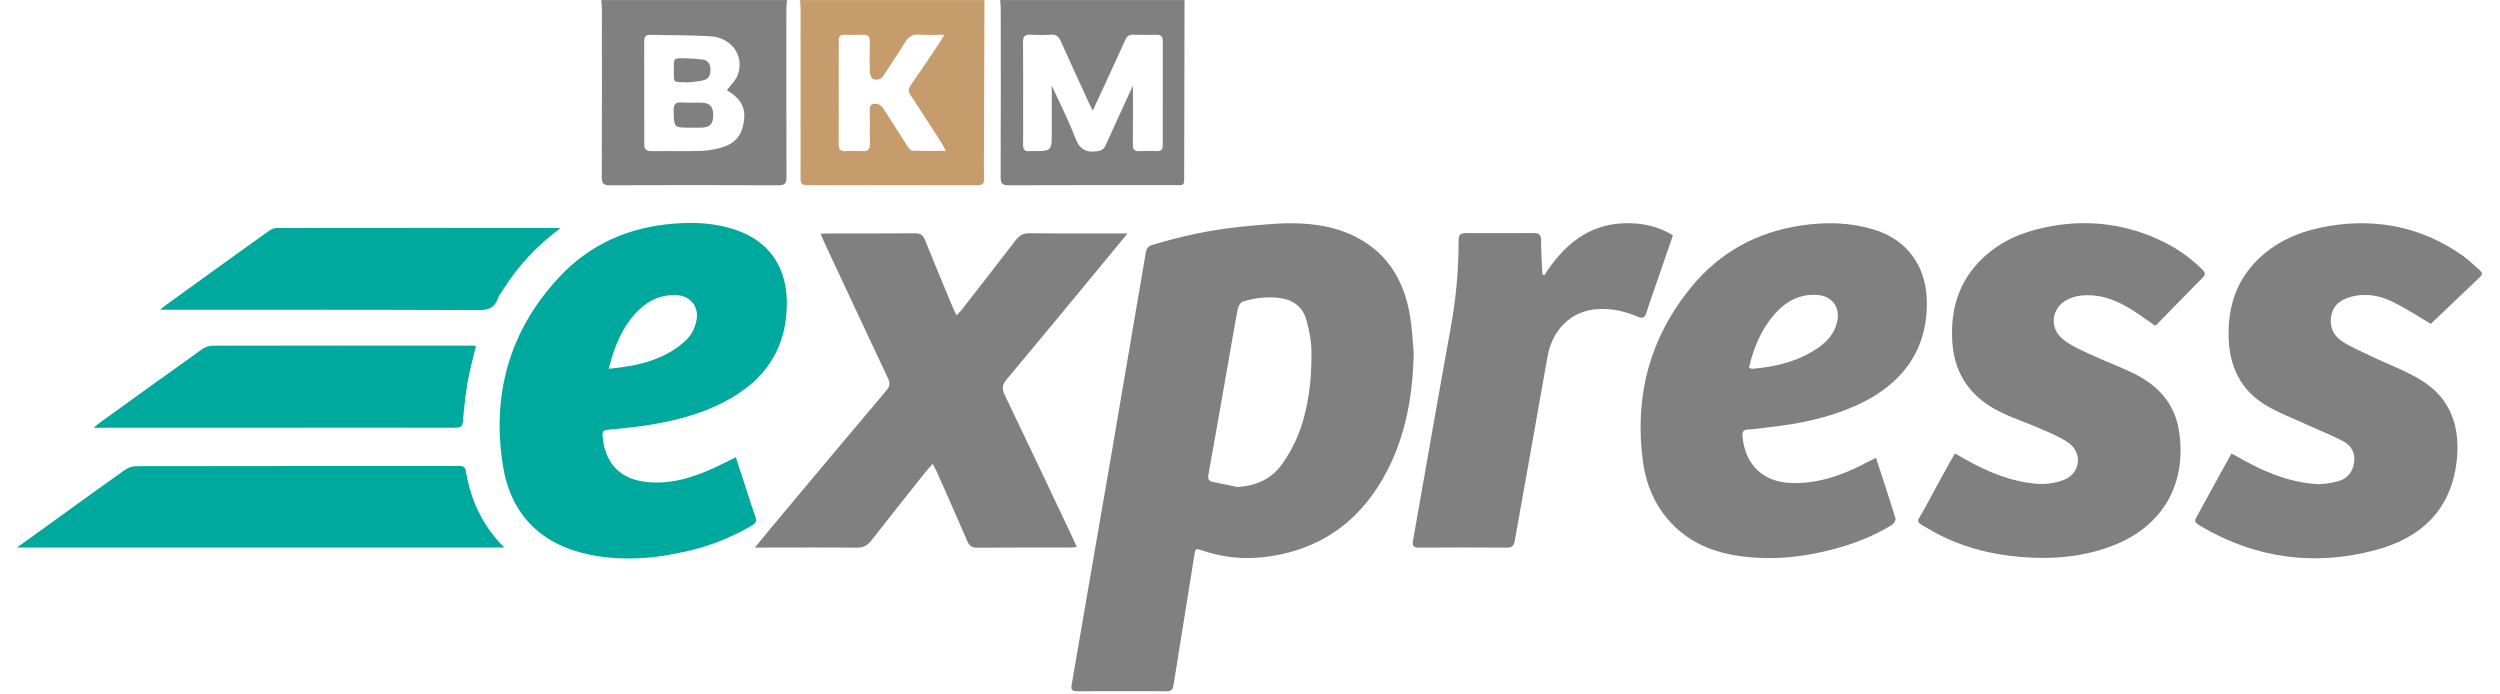<svg width="126" height="35" viewBox="0 0 126 35" fill="none" xmlns="http://www.w3.org/2000/svg">
<path d="M49.616 0.004C49.608 2.486 49.6 4.968 49.592 7.45C49.591 7.966 49.581 8.483 49.596 8.998C49.605 9.261 49.509 9.337 49.253 9.336C46.398 9.329 43.542 9.328 40.686 9.338C40.39 9.339 40.348 9.214 40.348 8.963C40.354 6.129 40.352 3.295 40.35 0.462C40.35 0.309 40.332 0.157 40.322 0.004C43.42 0.004 46.518 0.004 49.616 0.004ZM47.587 1.753C47.106 1.753 46.724 1.778 46.345 1.746C45.991 1.717 45.784 1.851 45.605 2.151C45.268 2.715 44.883 3.251 44.532 3.807C44.39 4.033 44.177 4.043 43.988 3.977C43.904 3.948 43.845 3.737 43.841 3.607C43.825 3.114 43.825 2.619 43.841 2.126C43.851 1.835 43.736 1.733 43.453 1.751C43.158 1.768 42.861 1.761 42.565 1.753C42.353 1.748 42.267 1.84 42.272 2.048C42.278 2.377 42.272 2.707 42.272 3.036C42.272 4.441 42.277 5.846 42.269 7.251C42.267 7.513 42.342 7.636 42.624 7.618C42.908 7.599 43.195 7.602 43.479 7.617C43.752 7.632 43.849 7.521 43.843 7.252C43.829 6.692 43.854 6.132 43.832 5.573C43.819 5.247 43.986 5.185 44.234 5.245C44.344 5.271 44.46 5.371 44.524 5.47C44.932 6.095 45.323 6.731 45.727 7.357C45.789 7.453 45.888 7.59 45.974 7.593C46.516 7.615 47.059 7.604 47.669 7.604C47.568 7.416 47.511 7.291 47.436 7.176C46.926 6.382 46.417 5.587 45.895 4.802C45.774 4.618 45.77 4.484 45.897 4.301C46.392 3.59 46.873 2.868 47.357 2.149C47.421 2.053 47.474 1.949 47.587 1.753Z" fill="#C69C6D"/>
<path d="M39.664 0.004C39.653 0.156 39.634 0.309 39.634 0.461C39.632 3.283 39.629 6.106 39.64 8.928C39.641 9.241 39.558 9.341 39.235 9.339C36.402 9.327 33.569 9.327 30.735 9.338C30.414 9.34 30.329 9.243 30.33 8.928C30.341 6.095 30.337 3.261 30.335 0.428C30.335 0.287 30.315 0.145 30.305 0.004C33.424 0.004 36.544 0.004 39.664 0.004ZM36.636 4.541C36.829 4.281 37.071 4.064 37.175 3.794C37.54 2.849 36.897 1.901 35.818 1.83C34.801 1.764 33.779 1.781 32.76 1.756C32.515 1.75 32.465 1.892 32.466 2.091C32.469 3.815 32.473 5.538 32.472 7.262C32.472 7.527 32.578 7.623 32.848 7.618C33.693 7.604 34.539 7.634 35.384 7.603C35.761 7.589 36.148 7.51 36.506 7.389C37.001 7.223 37.333 6.865 37.45 6.336C37.637 5.497 37.423 5.036 36.636 4.541Z" fill="#808080"/>
<path d="M59.701 0.004C59.695 2.914 59.689 5.825 59.683 8.736C59.682 9.413 59.733 9.331 59.078 9.331C56.332 9.333 53.586 9.327 50.84 9.338C50.521 9.34 50.431 9.247 50.432 8.93C50.444 6.096 50.439 3.262 50.437 0.428C50.437 0.287 50.418 0.146 50.408 0.004C53.506 0.004 56.604 0.004 59.701 0.004ZM57.1 4.312C57.1 5.358 57.106 6.324 57.097 7.291C57.094 7.53 57.171 7.63 57.418 7.618C57.714 7.602 58.011 7.606 58.308 7.616C58.523 7.623 58.602 7.525 58.602 7.321C58.6 5.564 58.599 3.806 58.603 2.049C58.603 1.816 58.488 1.747 58.273 1.752C57.889 1.761 57.505 1.763 57.12 1.751C56.916 1.744 56.797 1.819 56.715 2.006C56.5 2.499 56.271 2.986 56.046 3.474C55.732 4.158 55.416 4.841 55.077 5.577C54.986 5.395 54.92 5.272 54.862 5.145C54.392 4.117 53.918 3.091 53.456 2.059C53.359 1.842 53.239 1.733 52.987 1.748C52.637 1.769 52.284 1.769 51.933 1.75C51.636 1.733 51.558 1.857 51.561 2.136C51.572 3.301 51.566 4.465 51.566 5.629C51.566 6.19 51.572 6.75 51.563 7.31C51.56 7.537 51.646 7.638 51.873 7.615C51.928 7.609 51.983 7.614 52.038 7.614C53.009 7.616 53.009 7.616 53.009 6.66C53.009 5.899 53.009 5.139 53.009 4.315C53.431 5.239 53.864 6.081 54.197 6.961C54.407 7.512 54.713 7.696 55.273 7.626C55.515 7.596 55.636 7.525 55.735 7.304C56.17 6.323 56.624 5.351 57.1 4.312Z" fill="#808080"/>
<path d="M71.254 17.827C71.2 19.898 70.864 21.897 69.902 23.748C68.75 25.964 66.994 27.431 64.513 27.95C63.201 28.224 61.9 28.188 60.621 27.752C60.249 27.625 60.252 27.63 60.191 28.01C59.842 30.193 59.488 32.376 59.14 34.56C59.108 34.758 59.016 34.84 58.811 34.839C57.296 34.834 55.78 34.833 54.264 34.84C54.007 34.841 53.974 34.722 54.011 34.508C54.685 30.614 55.359 26.72 56.027 22.824C56.605 19.458 57.179 16.09 57.749 12.722C57.785 12.512 57.877 12.403 58.088 12.34C59.529 11.908 60.993 11.584 62.491 11.434C63.362 11.348 64.238 11.25 65.112 11.253C66.269 11.258 67.408 11.44 68.449 12.001C70.003 12.84 70.776 14.217 71.062 15.901C71.17 16.535 71.192 17.184 71.254 17.827ZM62.356 24.544C63.332 24.487 64.102 24.135 64.652 23.344C64.968 22.889 65.244 22.39 65.444 21.875C65.954 20.561 66.105 19.173 66.099 17.776C66.097 17.226 65.991 16.663 65.844 16.13C65.678 15.527 65.236 15.14 64.605 15.038C63.935 14.929 63.268 15.002 62.625 15.207C62.514 15.242 62.411 15.441 62.383 15.58C62.243 16.277 62.129 16.98 62.006 17.681C61.641 19.762 61.281 21.844 60.904 23.923C60.861 24.161 60.94 24.25 61.142 24.292C61.546 24.378 61.951 24.46 62.356 24.544Z" fill="#808080"/>
<path d="M37.085 23.043C37.289 23.668 37.481 24.258 37.675 24.848C37.805 25.244 37.922 25.644 38.071 26.032C38.156 26.252 38.1 26.364 37.905 26.479C36.897 27.079 35.817 27.498 34.681 27.767C33.021 28.16 31.346 28.299 29.662 27.942C27.22 27.425 25.735 25.895 25.347 23.469C24.773 19.875 25.68 16.646 28.191 13.96C29.728 12.316 31.672 11.457 33.923 11.273C35.031 11.182 36.116 11.24 37.166 11.616C38.755 12.185 39.613 13.438 39.653 15.125C39.709 17.49 38.608 19.139 36.568 20.22C35.254 20.917 33.829 21.26 32.368 21.468C31.782 21.551 31.193 21.61 30.604 21.663C30.414 21.68 30.355 21.763 30.367 21.936C30.454 23.163 31.086 24.091 32.47 24.277C33.737 24.448 34.9 24.081 36.029 23.564C36.374 23.407 36.71 23.229 37.085 23.043ZM30.678 18.586C32.114 18.449 33.424 18.165 34.498 17.219C34.829 16.928 35.029 16.555 35.108 16.117C35.229 15.457 34.795 14.915 34.127 14.876C33.365 14.832 32.729 15.106 32.194 15.627C31.38 16.42 30.972 17.426 30.678 18.586Z" fill="#00A99D"/>
<path d="M94.551 23.078C94.897 24.138 95.23 25.135 95.536 26.14C95.561 26.224 95.431 26.407 95.327 26.471C94.201 27.159 92.971 27.578 91.686 27.851C90.64 28.073 89.581 28.173 88.516 28.109C86.924 28.013 85.439 27.609 84.283 26.416C83.428 25.533 82.963 24.451 82.802 23.249C82.364 19.974 83.147 17.015 85.25 14.456C86.686 12.709 88.56 11.687 90.81 11.359C92.031 11.181 93.235 11.207 94.421 11.562C96.11 12.068 97.072 13.396 97.112 15.156C97.174 17.909 95.575 19.549 93.481 20.468C92.113 21.069 90.668 21.366 89.19 21.528C88.831 21.567 88.473 21.632 88.113 21.647C87.85 21.658 87.801 21.78 87.822 22.003C87.96 23.46 88.891 24.328 90.371 24.348C91.714 24.367 92.931 23.919 94.098 23.3C94.23 23.229 94.367 23.167 94.551 23.078ZM88.148 18.535C88.221 18.562 88.262 18.592 88.3 18.589C89.482 18.492 90.613 18.221 91.61 17.546C92.083 17.226 92.453 16.813 92.588 16.233C92.77 15.455 92.316 14.891 91.528 14.861C90.653 14.827 89.987 15.209 89.435 15.838C88.755 16.613 88.382 17.535 88.148 18.535Z" fill="#808080"/>
<path d="M56.828 11.765C56.294 12.414 55.809 13.005 55.322 13.594C53.796 15.438 52.274 17.286 50.736 19.12C50.513 19.386 50.485 19.589 50.638 19.906C51.804 22.328 52.95 24.76 54.102 27.19C54.153 27.297 54.197 27.408 54.266 27.568C54.129 27.58 54.027 27.597 53.925 27.597C52.366 27.598 50.806 27.592 49.246 27.604C48.985 27.605 48.855 27.514 48.753 27.278C48.255 26.119 47.741 24.966 47.23 23.812C47.175 23.686 47.103 23.566 47.006 23.379C46.843 23.568 46.712 23.708 46.592 23.858C45.697 24.984 44.799 26.107 43.916 27.242C43.715 27.5 43.499 27.607 43.166 27.603C41.595 27.586 40.025 27.597 38.454 27.598C38.346 27.598 38.239 27.598 38.046 27.598C38.353 27.223 38.609 26.904 38.872 26.59C40.804 24.284 42.733 21.976 44.675 19.677C44.853 19.467 44.87 19.309 44.755 19.068C43.659 16.745 42.574 14.418 41.486 12.092C41.446 12.005 41.415 11.914 41.363 11.784C41.5 11.777 41.604 11.766 41.709 11.766C43.181 11.765 44.652 11.771 46.124 11.759C46.384 11.757 46.515 11.836 46.613 12.081C47.071 13.221 47.547 14.354 48.018 15.489C48.067 15.607 48.127 15.721 48.207 15.893C48.315 15.78 48.392 15.712 48.454 15.632C49.365 14.463 50.28 13.297 51.18 12.119C51.369 11.872 51.563 11.752 51.889 11.755C53.405 11.774 54.921 11.764 56.437 11.765C56.544 11.765 56.649 11.765 56.828 11.765Z" fill="#808080"/>
<path d="M122.514 16.32C121.902 15.963 121.261 15.539 120.575 15.205C119.96 14.905 119.289 14.771 118.592 14.934C118.055 15.06 117.618 15.311 117.5 15.892C117.384 16.458 117.605 16.93 118.076 17.227C118.527 17.512 119.027 17.721 119.511 17.954C120.388 18.377 121.325 18.706 122.135 19.231C123.533 20.136 123.988 21.535 123.826 23.15C123.572 25.665 122.052 27.102 119.728 27.723C116.655 28.544 113.708 28.152 110.948 26.536C110.561 26.309 110.574 26.294 110.787 25.907C111.343 24.899 111.896 23.89 112.465 22.854C112.57 22.91 112.654 22.951 112.735 22.998C113.948 23.708 115.221 24.265 116.636 24.391C117.029 24.426 117.447 24.357 117.833 24.257C118.292 24.138 118.574 23.801 118.647 23.318C118.722 22.833 118.504 22.458 118.105 22.243C117.547 21.943 116.95 21.717 116.374 21.451C115.619 21.102 114.826 20.813 114.124 20.378C112.915 19.628 112.373 18.46 112.324 17.051C112.268 15.404 112.759 13.975 114.02 12.871C114.981 12.03 116.138 11.597 117.381 11.391C119.83 10.985 122.092 11.456 124.131 12.893C124.434 13.107 124.698 13.376 124.98 13.62C125.097 13.721 125.138 13.823 125.005 13.949C124.169 14.742 123.336 15.538 122.514 16.32Z" fill="#808080"/>
<path d="M108.612 16.409C108.17 16.108 107.749 15.792 107.3 15.523C106.633 15.123 105.912 14.855 105.121 14.878C104.852 14.886 104.57 14.939 104.322 15.04C103.394 15.416 103.216 16.518 104.011 17.13C104.422 17.446 104.917 17.659 105.392 17.88C106.157 18.236 106.959 18.519 107.706 18.908C108.82 19.489 109.6 20.387 109.811 21.656C110.239 24.233 109.126 26.439 106.581 27.461C105.043 28.079 103.439 28.209 101.799 28.067C100.193 27.926 98.669 27.512 97.273 26.699C96.457 26.223 96.597 26.383 96.979 25.668C97.412 24.854 97.861 24.049 98.304 23.241C98.372 23.118 98.446 22.999 98.531 22.855C98.695 22.947 98.837 23.025 98.977 23.105C100.119 23.763 101.321 24.271 102.643 24.382C103.105 24.421 103.622 24.35 104.048 24.173C104.877 23.829 104.966 22.8 104.225 22.297C103.795 22.006 103.298 21.808 102.817 21.598C102.164 21.312 101.482 21.09 100.843 20.778C99.384 20.067 98.515 18.936 98.399 17.265C98.272 15.433 98.818 13.893 100.263 12.718C101.2 11.956 102.309 11.582 103.479 11.383C105.347 11.065 107.149 11.307 108.869 12.106C109.66 12.474 110.373 12.964 110.995 13.583C111.135 13.723 111.177 13.83 111.016 13.992C110.235 14.78 109.463 15.576 108.686 16.368C108.665 16.39 108.631 16.399 108.612 16.409Z" fill="#808080"/>
<path d="M77.829 13.879C78.77 12.407 79.988 11.331 81.807 11.254C82.67 11.218 83.53 11.371 84.315 11.864C84.039 12.666 83.767 13.452 83.496 14.238C83.325 14.736 83.143 15.23 82.989 15.733C82.907 15.998 82.813 16.084 82.526 15.958C81.889 15.68 81.225 15.536 80.514 15.58C79.168 15.663 78.23 16.63 77.993 17.984C77.45 21.079 76.892 24.171 76.342 27.265C76.303 27.488 76.219 27.603 75.958 27.601C74.476 27.589 72.993 27.592 71.511 27.601C71.234 27.603 71.171 27.498 71.216 27.243C71.847 23.686 72.461 20.125 73.106 16.57C73.365 15.142 73.516 13.709 73.51 12.258C73.508 11.784 73.552 11.747 74.012 11.748C75.099 11.748 76.186 11.759 77.273 11.746C77.569 11.743 77.675 11.825 77.672 12.136C77.667 12.703 77.713 13.27 77.737 13.837C77.767 13.851 77.798 13.865 77.829 13.879Z" fill="#808080"/>
<path d="M0.855 27.596C1.71 26.98 2.5 26.411 3.289 25.841C4.286 25.122 5.278 24.396 6.284 23.69C6.442 23.578 6.66 23.495 6.851 23.495C12.264 23.485 17.678 23.488 23.092 23.484C23.298 23.484 23.441 23.498 23.483 23.75C23.723 25.204 24.309 26.492 25.415 27.596C17.217 27.596 9.083 27.596 0.855 27.596Z" fill="#00A99D"/>
<path d="M4.718 21.557C4.872 21.431 4.94 21.368 5.016 21.314C6.734 20.075 8.451 18.835 10.176 17.607C10.325 17.501 10.532 17.424 10.713 17.423C15.049 17.414 19.386 17.417 23.722 17.418C23.808 17.418 23.894 17.429 23.988 17.436C23.843 18.056 23.675 18.656 23.568 19.266C23.456 19.913 23.386 20.567 23.333 21.222C23.311 21.501 23.205 21.558 22.949 21.558C19.897 21.551 16.845 21.556 13.793 21.557C10.938 21.557 8.084 21.557 5.229 21.557C5.092 21.557 4.955 21.557 4.718 21.557Z" fill="#00A99D"/>
<path d="M28.246 11.503C27.044 12.382 26.114 13.408 25.358 14.595C25.264 14.743 25.149 14.885 25.091 15.047C24.922 15.521 24.611 15.631 24.115 15.629C18.91 15.606 13.704 15.613 8.499 15.612C8.381 15.612 8.262 15.612 8.073 15.612C8.195 15.51 8.262 15.447 8.336 15.393C10.071 14.139 11.805 12.885 13.546 11.639C13.661 11.556 13.821 11.491 13.961 11.491C18.65 11.484 23.339 11.486 28.028 11.487C28.071 11.487 28.114 11.493 28.246 11.503Z" fill="#00A99D"/>
<path d="M34.821 6.433C33.956 6.438 33.97 6.438 33.953 5.573C33.947 5.253 34.044 5.142 34.362 5.165C34.701 5.19 35.043 5.162 35.383 5.177C35.79 5.195 35.95 5.389 35.946 5.824C35.942 6.236 35.782 6.413 35.382 6.432C35.195 6.441 35.008 6.433 34.821 6.433Z" fill="#808080"/>
<path d="M34.669 4.154C33.853 4.112 33.97 4.234 33.962 3.433C33.958 2.935 33.962 2.928 34.471 2.938C34.788 2.943 35.105 2.962 35.419 2.999C35.677 3.03 35.789 3.224 35.805 3.462C35.822 3.719 35.753 3.967 35.477 4.041C35.216 4.111 34.939 4.119 34.669 4.154Z" fill="#808080"/>
</svg>
